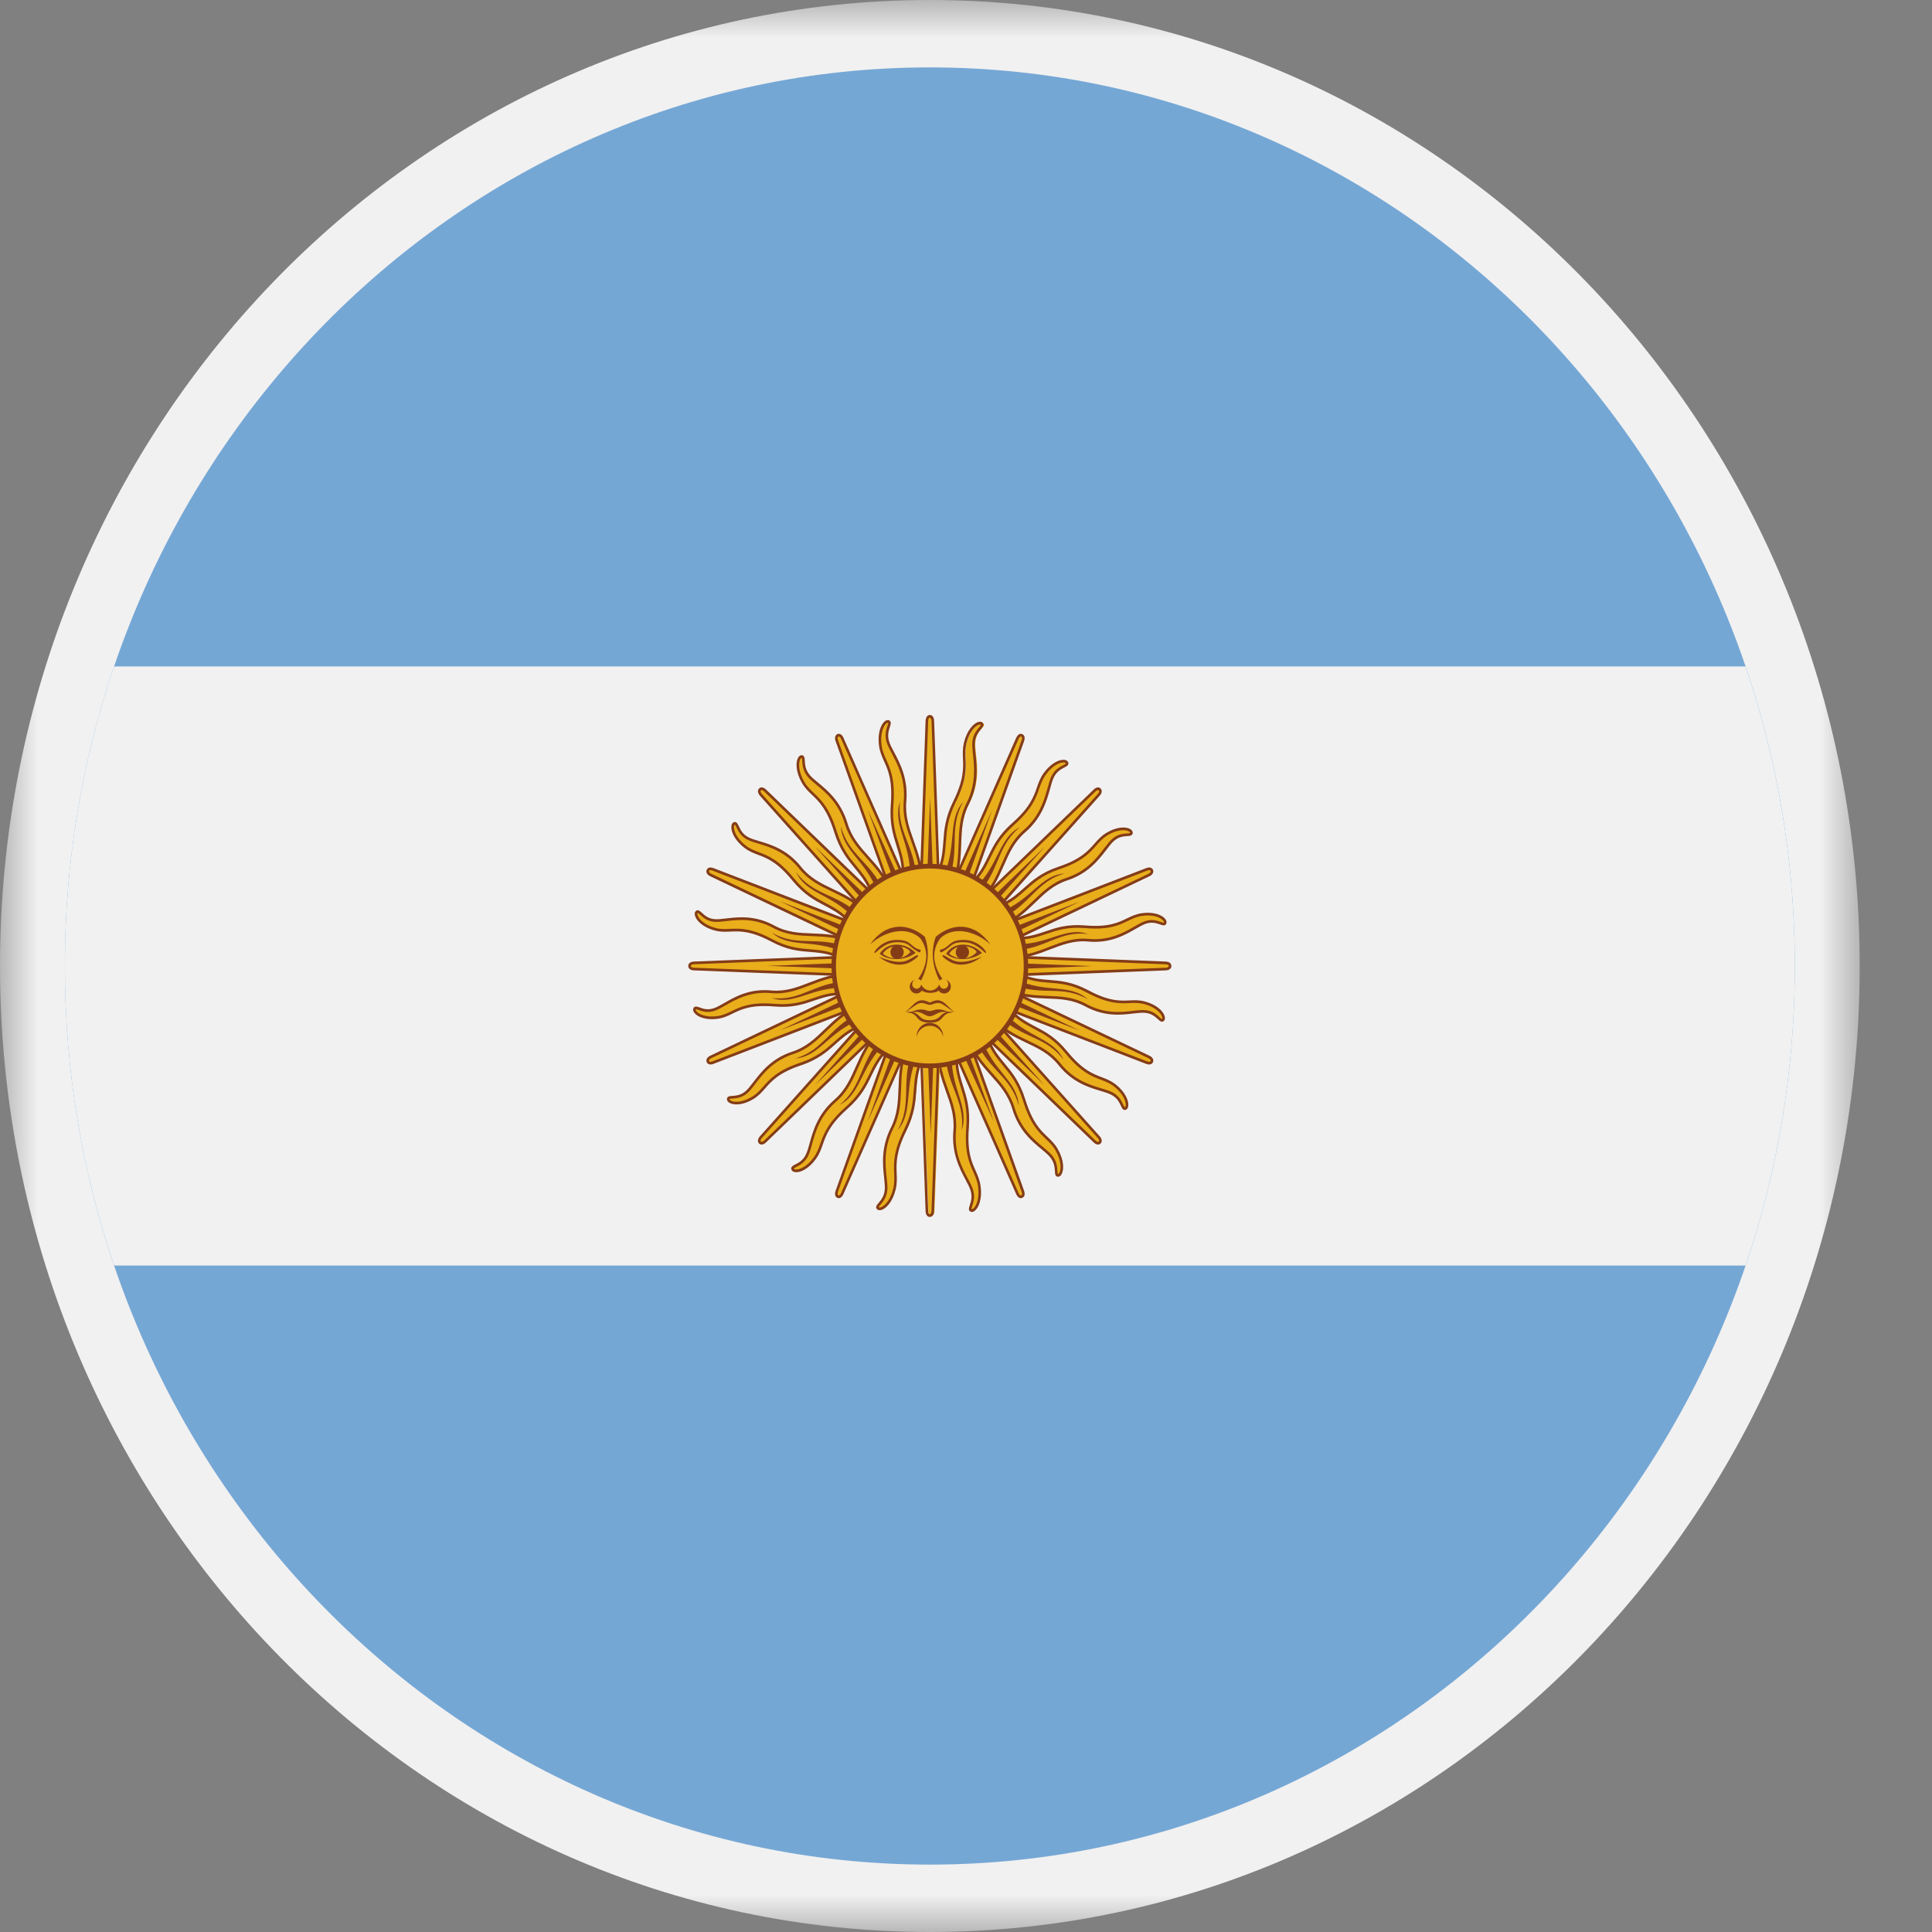 <?xml version="1.0" encoding="UTF-8"?> <svg xmlns="http://www.w3.org/2000/svg" xmlns:xlink="http://www.w3.org/1999/xlink" width="26px" height="26px" viewBox="0 0 26 26" version="1.1"><rect x="0" y="0" width="26" height="26" fill="#808080" stroke="none"/><title>i-argentina</title><defs><polygon id="path-1" points="0 0 25.027 0 25.027 26 0 26"></polygon></defs><g id="Page-1" stroke="none" stroke-width="1" fill="none" fill-rule="evenodd" opacity="0.89"><g id="03-Emprendimiento_B2C_UI_1" transform="translate(-508, -65)"><g id="dropdown_paises_desktop_UI@2x" transform="translate(484, 50)"><g id="i-argentina" transform="translate(24, 15)"><g id="Group-3"><mask id="mask-2" fill="white"><use xlink:href="#path-1"></use></mask><g id="Clip-2"></g><path d="M25.027,13 C25.027,20.18 19.424,26 12.513,26 C5.602,26 -1.16403487e-05,20.18 -1.16403487e-05,13 C-1.16403487e-05,5.82 5.602,0 12.513,0 C19.424,0 25.027,5.82 25.027,13" id="Fill-1" fill="#FFFFFF" mask="url(#mask-2)"></path></g><path d="M24.154,13 C24.154,19.679 18.942,25.093 12.513,25.093 C6.085,25.093 0.873,19.679 0.873,13 C0.873,6.321 6.085,0.907 12.513,0.907 C18.942,0.907 24.154,6.321 24.154,13" id="Fill-4" fill="#74ACDF"></path><path d="M24.154,13 C24.154,14.413 23.92,15.771 23.491,17.031 L1.536,17.031 C1.106,15.771 0.873,14.413 0.873,13 C0.873,11.587 1.106,10.23 1.535,8.969 L23.491,8.969 C23.92,10.23 24.154,11.587 24.154,13" id="Fill-6" fill="#FFFFFF"></path><path d="M12.629,14.103 C12.613,14.559 12.883,14.81 12.847,15.217 C12.812,15.625 13.027,15.855 13.077,16.013 C13.127,16.172 13.023,16.266 13.068,16.289 C13.113,16.312 13.211,16.186 13.179,15.961 C13.147,15.736 12.983,15.669 13.021,15.172 C13.06,14.674 12.825,14.558 12.882,14.105 M12.366,13.063 L13.691,16.062 C13.691,16.062 13.714,16.119 13.751,16.103 C13.787,16.088 13.765,16.03 13.765,16.03 L12.66,12.937" id="Fill-8" fill="#F6B40E"></path><path d="M13.079,16.31 C13.073,16.31 13.066,16.308 13.06,16.305 C13.028,16.289 13.04,16.253 13.051,16.218 C13.067,16.17 13.088,16.106 13.061,16.019 C13.048,15.978 13.023,15.931 12.994,15.876 C12.914,15.725 12.804,15.519 12.83,15.216 C12.847,15.016 12.79,14.855 12.728,14.684 C12.667,14.512 12.603,14.334 12.611,14.103 L12.646,14.104 C12.638,14.328 12.701,14.502 12.761,14.671 C12.824,14.846 12.883,15.011 12.865,15.219 C12.839,15.511 12.946,15.712 13.024,15.859 C13.054,15.915 13.08,15.963 13.094,16.008 C13.125,16.106 13.1,16.18 13.084,16.229 C13.079,16.245 13.072,16.267 13.074,16.272 C13.08,16.275 13.088,16.272 13.097,16.266 C13.136,16.236 13.185,16.131 13.162,15.964 C13.151,15.89 13.125,15.832 13.098,15.771 C13.042,15.646 12.978,15.504 13.004,15.17 C13.023,14.927 12.975,14.776 12.929,14.63 C12.89,14.505 12.852,14.385 12.856,14.216 L12.35,13.071 L12.382,13.056 L12.861,14.14 C12.862,14.127 12.864,14.115 12.865,14.102 L12.9,14.107 C12.895,14.143 12.893,14.177 12.892,14.209 L13.707,16.054 C13.707,16.055 13.724,16.095 13.744,16.087 C13.748,16.085 13.751,16.082 13.752,16.078 C13.757,16.066 13.752,16.045 13.748,16.037 L12.644,12.943 L12.677,12.93 L13.781,16.024 C13.782,16.027 13.796,16.063 13.785,16.092 C13.779,16.105 13.77,16.115 13.757,16.12 C13.735,16.13 13.712,16.123 13.694,16.1 C13.682,16.086 13.676,16.07 13.675,16.069 L12.893,14.298 C12.9,14.421 12.93,14.518 12.962,14.619 C13.009,14.768 13.058,14.922 13.039,15.173 C13.013,15.497 13.075,15.635 13.13,15.756 C13.158,15.82 13.185,15.88 13.196,15.959 C13.221,16.13 13.172,16.253 13.117,16.295 C13.105,16.305 13.091,16.31 13.079,16.31" id="Fill-10" fill="#85340A"></path><path d="M12.226,14.065 C12.037,14.48 12.199,14.819 12.011,15.181 C11.823,15.544 11.94,15.842 11.928,16.008 C11.915,16.174 11.78,16.22 11.814,16.259 C11.849,16.298 11.99,16.221 12.045,16 C12.1,15.78 11.968,15.652 12.194,15.208 C12.42,14.764 12.24,14.564 12.467,14.167 M12.371,13 L12.494,16.297 C12.494,16.297 12.494,16.359 12.535,16.359 C12.576,16.359 12.576,16.297 12.576,16.297 L12.699,13" id="Fill-12" fill="#F6B40E"></path><path d="M12.513,16.377 C12.468,16.377 12.456,16.325 12.456,16.297 L12.386,14.35 C12.347,14.466 12.34,14.568 12.332,14.674 C12.32,14.831 12.308,14.993 12.198,15.217 C12.055,15.506 12.062,15.657 12.067,15.791 C12.07,15.861 12.073,15.927 12.054,16.005 C12.014,16.173 11.924,16.267 11.858,16.284 C11.834,16.29 11.814,16.286 11.801,16.271 C11.777,16.243 11.801,16.214 11.825,16.187 C11.857,16.149 11.9,16.098 11.907,16.007 C11.91,15.964 11.904,15.91 11.898,15.848 C11.879,15.677 11.854,15.442 11.99,15.173 C12.079,14.995 12.085,14.823 12.092,14.641 C12.098,14.458 12.105,14.268 12.198,14.058 L12.229,14.073 C12.14,14.276 12.133,14.462 12.127,14.642 C12.12,14.829 12.114,15.005 12.02,15.19 C11.89,15.45 11.914,15.678 11.932,15.844 C11.939,15.908 11.945,15.963 11.942,16.009 C11.934,16.112 11.884,16.172 11.851,16.211 C11.84,16.223 11.826,16.24 11.826,16.246 C11.831,16.251 11.839,16.252 11.849,16.249 C11.896,16.237 11.981,16.16 12.021,15.996 C12.038,15.924 12.035,15.86 12.033,15.793 C12.027,15.655 12.02,15.498 12.167,15.2 C12.274,14.983 12.286,14.824 12.297,14.671 C12.307,14.54 12.316,14.414 12.382,14.26 L12.337,13 L12.371,12.999 L12.415,14.191 C12.42,14.18 12.426,14.169 12.432,14.158 L12.462,14.176 C12.445,14.208 12.43,14.238 12.417,14.267 L12.491,16.296 C12.491,16.297 12.492,16.341 12.513,16.341 C12.517,16.341 12.526,16.341 12.531,16.322 C12.535,16.31 12.536,16.297 12.536,16.297 L12.655,12.999 L12.69,13 L12.57,16.298 C12.57,16.299 12.57,16.316 12.565,16.334 C12.556,16.362 12.537,16.377 12.513,16.377" id="Fill-14" fill="#85340A"></path><path d="M11.844,13.865 C11.522,14.175 11.542,14.551 11.24,14.813 C10.938,15.075 10.934,15.396 10.861,15.545 C10.789,15.694 10.651,15.684 10.667,15.733 C10.683,15.782 10.838,15.766 10.968,15.583 C11.099,15.4 11.028,15.232 11.394,14.909 C11.76,14.585 11.673,14.331 12.022,14.052 M12.366,12.936 L11.262,16.03 C11.262,16.03 11.239,16.087 11.276,16.103 C11.313,16.119 11.336,16.062 11.336,16.062 L12.66,13.063" id="Fill-16" fill="#F6B40E"></path><path d="M11.289,16.124 C11.282,16.124 11.276,16.123 11.269,16.12 C11.227,16.102 11.236,16.049 11.246,16.023 L11.898,14.196 C11.82,14.288 11.775,14.38 11.729,14.474 C11.661,14.615 11.59,14.759 11.405,14.922 C11.167,15.133 11.117,15.276 11.073,15.401 C11.05,15.467 11.028,15.53 10.982,15.594 C10.883,15.733 10.765,15.785 10.698,15.774 C10.673,15.77 10.657,15.757 10.65,15.739 C10.638,15.704 10.671,15.687 10.703,15.67 C10.747,15.648 10.806,15.618 10.845,15.537 C10.864,15.498 10.879,15.447 10.895,15.387 C10.941,15.221 11.004,14.994 11.229,14.799 C11.377,14.671 11.446,14.514 11.519,14.348 C11.593,14.182 11.669,14.009 11.832,13.852 L11.856,13.878 C11.698,14.031 11.623,14.2 11.551,14.364 C11.476,14.533 11.406,14.693 11.251,14.827 C11.035,15.015 10.973,15.236 10.929,15.397 C10.912,15.458 10.897,15.512 10.877,15.553 C10.832,15.645 10.764,15.68 10.719,15.703 C10.704,15.71 10.685,15.72 10.683,15.726 C10.685,15.732 10.692,15.736 10.703,15.738 C10.751,15.745 10.858,15.707 10.954,15.572 C10.997,15.512 11.018,15.452 11.04,15.389 C11.086,15.259 11.138,15.112 11.383,14.895 C11.562,14.736 11.631,14.595 11.698,14.458 C11.755,14.34 11.81,14.228 11.928,14.112 L12.35,12.93 L12.383,12.943 L11.983,14.061 C11.992,14.053 12.002,14.046 12.012,14.038 L12.033,14.067 C12.005,14.089 11.98,14.111 11.958,14.132 L11.278,16.036 C11.278,16.037 11.263,16.078 11.283,16.086 C11.302,16.095 11.319,16.055 11.319,16.055 L12.645,13.056 L12.676,13.071 L11.351,16.069 C11.35,16.073 11.335,16.108 11.307,16.12 C11.301,16.123 11.295,16.124 11.289,16.124" id="Fill-18" fill="#85340A"></path><path d="M11.576,13.533 C11.164,13.692 11.045,14.047 10.669,14.169 C10.293,14.291 10.171,14.586 10.049,14.694 C9.928,14.803 9.804,14.739 9.801,14.791 C9.798,14.843 9.947,14.889 10.135,14.772 C10.322,14.655 10.319,14.472 10.776,14.318 C11.233,14.165 11.247,13.896 11.672,13.777 M12.401,12.883 L10.241,15.302 C10.241,15.302 10.199,15.346 10.227,15.375 C10.255,15.404 10.297,15.36 10.297,15.36 L12.626,13.117" id="Fill-20" fill="#F6B40E"></path><path d="M10.25,15.403 C10.236,15.403 10.224,15.398 10.214,15.388 C10.183,15.355 10.21,15.309 10.229,15.289 L11.504,13.86 C11.398,13.914 11.323,13.981 11.245,14.05 C11.131,14.153 11.012,14.258 10.782,14.336 C10.484,14.435 10.385,14.547 10.298,14.646 C10.253,14.698 10.209,14.747 10.143,14.788 C10.001,14.876 9.873,14.877 9.814,14.84 C9.793,14.827 9.782,14.809 9.783,14.79 C9.785,14.752 9.822,14.75 9.857,14.748 C9.905,14.744 9.971,14.74 10.038,14.681 C10.069,14.652 10.102,14.61 10.139,14.562 C10.243,14.427 10.384,14.242 10.664,14.152 C10.848,14.092 10.97,13.975 11.098,13.851 C11.228,13.726 11.361,13.596 11.57,13.516 L11.582,13.55 C11.38,13.628 11.249,13.755 11.122,13.877 C10.99,14.004 10.866,14.124 10.674,14.186 C10.405,14.274 10.267,14.453 10.166,14.584 C10.128,14.634 10.095,14.678 10.061,14.708 C9.985,14.775 9.91,14.78 9.86,14.784 C9.844,14.785 9.822,14.786 9.818,14.79 C9.818,14.797 9.823,14.804 9.832,14.81 C9.874,14.836 9.986,14.843 10.126,14.756 C10.187,14.718 10.229,14.671 10.272,14.622 C10.362,14.519 10.464,14.404 10.771,14.301 C10.995,14.226 11.111,14.123 11.223,14.023 C11.319,13.937 11.411,13.855 11.563,13.794 L12.388,12.87 L12.414,12.895 L11.633,13.77 C11.644,13.766 11.656,13.763 11.667,13.759 L11.676,13.794 C11.643,13.804 11.612,13.814 11.583,13.825 L10.254,15.314 C10.253,15.315 10.224,15.346 10.239,15.362 C10.254,15.378 10.285,15.348 10.285,15.348 L12.614,13.103 L12.638,13.13 L10.309,15.374 C10.308,15.375 10.297,15.387 10.28,15.395 C10.27,15.401 10.259,15.403 10.25,15.403" id="Fill-22" fill="#85340A"></path><path d="M12.44,13.036 L13.375,15.095 L12.591,12.973 M12.723,14.181 C12.744,14.618 12.991,14.812 12.942,15.211 C13.049,14.896 12.792,14.651 12.807,14.185" id="Fill-24" fill="#85340A"></path><path d="M12.443,13.004 L12.525,15.267 L12.607,13.004 M12.269,14.17 C12.123,14.583 12.277,14.858 12.081,15.208 C12.299,14.957 12.155,14.632 12.346,14.207" id="Fill-26" fill="#85340A"></path><path d="M12.437,12.971 L11.677,15.094 L12.584,13.034 M11.852,13.982 C11.568,14.307 11.605,14.62 11.301,14.868 C11.588,14.72 11.579,14.365 11.906,14.045" id="Fill-28" fill="#85340A"></path><path d="M12.453,12.943 L10.969,14.602 L12.566,13.06 M11.54,13.644 C11.159,13.832 11.078,14.136 10.705,14.243 C11.025,14.222 11.147,13.889 11.567,13.725" id="Fill-30" fill="#85340A"></path><path d="M11.451,13.12 C11.012,13.103 10.771,13.383 10.379,13.347 C9.987,13.31 9.765,13.534 9.613,13.586 C9.46,13.638 9.369,13.53 9.347,13.576 C9.326,13.623 9.446,13.725 9.663,13.691 C9.88,13.658 9.944,13.487 10.423,13.527 C10.901,13.567 11.013,13.324 11.45,13.383 M12.452,12.847 L9.566,14.223 C9.566,14.223 9.511,14.247 9.526,14.285 C9.541,14.323 9.596,14.3 9.596,14.3 L12.574,13.153" id="Fill-32" fill="#F6B40E"></path><path d="M9.562,14.325 C9.537,14.325 9.518,14.314 9.51,14.292 C9.493,14.249 9.535,14.217 9.559,14.207 L11.264,13.394 C11.146,13.401 11.052,13.433 10.955,13.466 C10.811,13.515 10.663,13.566 10.421,13.545 C10.11,13.519 9.977,13.583 9.86,13.64 C9.799,13.67 9.741,13.698 9.665,13.709 C9.5,13.735 9.382,13.684 9.342,13.627 C9.327,13.607 9.323,13.586 9.332,13.568 C9.347,13.534 9.382,13.547 9.416,13.558 C9.461,13.575 9.524,13.597 9.607,13.568 C9.647,13.555 9.692,13.529 9.745,13.499 C9.89,13.415 10.089,13.301 10.38,13.329 C10.573,13.346 10.728,13.287 10.892,13.223 C11.058,13.159 11.23,13.094 11.452,13.101 L11.451,13.138 C11.235,13.13 11.067,13.194 10.905,13.257 C10.736,13.322 10.578,13.384 10.377,13.365 C10.096,13.339 9.903,13.45 9.761,13.531 C9.707,13.562 9.661,13.588 9.618,13.603 C9.524,13.635 9.452,13.61 9.404,13.593 C9.389,13.587 9.368,13.58 9.364,13.583 C9.361,13.589 9.363,13.597 9.37,13.606 C9.398,13.646 9.5,13.698 9.66,13.673 C9.731,13.663 9.787,13.636 9.846,13.607 C9.966,13.549 10.103,13.482 10.424,13.509 C10.659,13.529 10.804,13.48 10.944,13.432 C11.065,13.391 11.18,13.351 11.343,13.356 L12.445,12.83 L12.46,12.863 L11.416,13.361 C11.428,13.362 11.44,13.364 11.452,13.365 L11.447,13.401 C11.413,13.396 11.381,13.394 11.35,13.393 L9.573,14.24 C9.572,14.24 9.534,14.258 9.542,14.278 C9.544,14.282 9.547,14.291 9.566,14.289 C9.578,14.288 9.59,14.283 9.59,14.283 L12.568,13.136 L12.58,13.17 L9.602,14.317 C9.601,14.317 9.586,14.324 9.568,14.325 C9.566,14.325 9.564,14.325 9.562,14.325" id="Fill-34" fill="#85340A"></path><path d="M11.488,12.688 C11.088,12.498 10.762,12.661 10.413,12.472 C10.065,12.282 9.778,12.401 9.618,12.388 C9.458,12.375 9.413,12.239 9.376,12.273 C9.339,12.308 9.413,12.45 9.625,12.505 C9.838,12.561 9.96,12.429 10.388,12.656 C10.815,12.883 11.008,12.703 11.389,12.931 M12.513,12.834 L9.34,12.958 C9.34,12.958 9.28,12.958 9.28,13 C9.28,13.041 9.34,13.041 9.34,13.041 L12.513,13.165" id="Fill-36" fill="#F6B40E"></path><path d="M12.513,13.183 L9.339,13.059 C9.338,13.06 9.321,13.059 9.304,13.053 C9.277,13.044 9.262,13.025 9.262,13 C9.262,12.953 9.313,12.94 9.34,12.94 L9.34,12.94 L11.214,12.867 C11.102,12.827 11.004,12.819 10.902,12.811 C10.751,12.799 10.595,12.787 10.38,12.672 C10.101,12.524 9.955,12.531 9.826,12.537 C9.759,12.54 9.695,12.543 9.621,12.523 C9.459,12.481 9.368,12.387 9.352,12.319 C9.346,12.294 9.35,12.273 9.364,12.26 C9.391,12.235 9.419,12.26 9.446,12.284 C9.482,12.318 9.532,12.363 9.619,12.37 C9.66,12.373 9.712,12.367 9.771,12.36 C9.936,12.341 10.162,12.314 10.422,12.456 C10.593,12.549 10.758,12.555 10.934,12.562 C11.11,12.568 11.293,12.575 11.495,12.672 L11.481,12.705 C11.285,12.611 11.105,12.605 10.932,12.598 C10.753,12.591 10.584,12.585 10.405,12.488 C10.155,12.352 9.936,12.377 9.775,12.396 C9.714,12.403 9.661,12.409 9.616,12.406 C9.517,12.398 9.46,12.346 9.423,12.312 C9.411,12.301 9.394,12.285 9.389,12.286 C9.384,12.29 9.383,12.299 9.386,12.31 C9.397,12.359 9.472,12.447 9.629,12.488 C9.699,12.506 9.76,12.503 9.825,12.5 C9.958,12.494 10.109,12.487 10.395,12.64 C10.605,12.751 10.757,12.763 10.904,12.775 C11.031,12.785 11.152,12.795 11.301,12.864 L12.513,12.816 L12.514,12.852 L11.367,12.897 C11.377,12.903 11.387,12.909 11.398,12.915 L11.381,12.947 C11.351,12.929 11.322,12.913 11.294,12.9 L9.34,12.976 C9.339,12.977 9.297,12.977 9.297,13 C9.297,13.003 9.297,13.012 9.315,13.019 C9.327,13.023 9.339,13.023 9.34,13.023 L12.514,13.147 L12.513,13.183 Z" id="Fill-38" fill="#85340A"></path><path d="M11.681,12.304 C11.382,11.97 11.02,11.991 10.768,11.677 C10.516,11.363 10.207,11.358 10.063,11.283 C9.92,11.208 9.929,11.064 9.882,11.081 C9.835,11.098 9.851,11.259 10.027,11.395 C10.203,11.53 10.365,11.457 10.676,11.837 C10.987,12.217 11.232,12.127 11.5,12.49 M12.574,12.847 L9.596,11.7 C9.596,11.7 9.541,11.676 9.526,11.714 C9.511,11.752 9.566,11.776 9.566,11.776 L12.452,13.152" id="Fill-40" fill="#F6B40E"></path><path d="M12.445,13.169 L9.559,11.793 C9.555,11.791 9.521,11.776 9.51,11.747 C9.505,11.734 9.505,11.72 9.51,11.707 C9.527,11.664 9.578,11.672 9.603,11.683 L11.362,12.36 C11.273,12.279 11.185,12.233 11.094,12.185 C10.959,12.114 10.82,12.04 10.663,11.849 C10.46,11.601 10.323,11.549 10.202,11.504 C10.138,11.48 10.078,11.457 10.017,11.409 C9.883,11.306 9.833,11.184 9.843,11.114 C9.847,11.088 9.859,11.071 9.877,11.064 C9.911,11.052 9.927,11.086 9.943,11.119 C9.964,11.164 9.993,11.226 10.071,11.267 C10.108,11.287 10.158,11.301 10.216,11.319 C10.375,11.366 10.594,11.432 10.781,11.665 C10.905,11.82 11.056,11.891 11.215,11.967 C11.376,12.043 11.542,12.122 11.693,12.292 L11.668,12.317 C11.521,12.152 11.358,12.075 11.201,12 C11.037,11.922 10.883,11.849 10.754,11.689 C10.574,11.464 10.361,11.4 10.206,11.353 C10.147,11.336 10.096,11.32 10.056,11.299 C9.967,11.253 9.934,11.182 9.911,11.135 C9.904,11.12 9.895,11.1 9.89,11.098 C9.883,11.1 9.88,11.108 9.878,11.119 C9.871,11.169 9.907,11.28 10.037,11.38 C10.095,11.425 10.153,11.446 10.214,11.469 C10.339,11.517 10.481,11.57 10.689,11.825 C10.842,12.011 10.978,12.083 11.11,12.152 C11.223,12.212 11.331,12.269 11.443,12.392 L12.58,12.83 L12.568,12.864 L11.492,12.449 C11.499,12.459 11.507,12.468 11.514,12.479 L11.486,12.501 C11.465,12.472 11.444,12.446 11.423,12.423 L9.59,11.717 C9.589,11.716 9.55,11.701 9.542,11.721 C9.534,11.742 9.572,11.759 9.573,11.759 L12.46,13.136 L12.445,13.169 Z" id="Fill-42" fill="#85340A"></path><path d="M12,12.026 C11.847,11.598 11.505,11.474 11.388,11.084 C11.27,10.693 10.987,10.566 10.882,10.44 C10.778,10.313 10.839,10.185 10.789,10.182 C10.74,10.178 10.695,10.333 10.808,10.528 C10.92,10.724 11.097,10.72 11.244,11.195 C11.392,11.67 11.651,11.684 11.765,12.126 M12.626,12.883 L10.297,10.639 C10.297,10.639 10.255,10.595 10.227,10.624 C10.199,10.654 10.241,10.697 10.241,10.697 L12.401,13.117" id="Fill-44" fill="#F6B40E"></path><path d="M12.388,13.129 L10.228,10.71 C10.227,10.709 10.216,10.697 10.208,10.68 C10.195,10.654 10.198,10.629 10.215,10.611 C10.247,10.578 10.291,10.607 10.31,10.626 L11.685,11.951 C11.633,11.841 11.569,11.763 11.502,11.682 C11.404,11.563 11.302,11.44 11.227,11.201 C11.131,10.891 11.024,10.789 10.929,10.698 C10.879,10.651 10.832,10.606 10.793,10.538 C10.707,10.389 10.706,10.256 10.741,10.196 C10.754,10.174 10.771,10.162 10.79,10.163 C10.826,10.166 10.829,10.204 10.831,10.24 C10.834,10.29 10.838,10.359 10.896,10.428 C10.923,10.461 10.963,10.494 11.01,10.533 C11.14,10.641 11.317,10.788 11.405,11.078 C11.462,11.27 11.575,11.396 11.694,11.529 C11.815,11.664 11.939,11.803 12.017,12.02 L11.984,12.032 C11.909,11.822 11.787,11.686 11.669,11.554 C11.547,11.418 11.431,11.289 11.371,11.089 C11.287,10.809 11.114,10.666 10.988,10.562 C10.94,10.522 10.898,10.487 10.869,10.452 C10.804,10.373 10.799,10.295 10.796,10.243 C10.795,10.226 10.794,10.203 10.79,10.2 C10.783,10.199 10.777,10.205 10.771,10.214 C10.746,10.258 10.739,10.374 10.822,10.519 C10.859,10.583 10.905,10.626 10.952,10.672 C11.051,10.765 11.162,10.871 11.261,11.189 C11.333,11.422 11.432,11.542 11.529,11.659 C11.612,11.759 11.691,11.855 11.749,12.013 L12.638,12.869 L12.614,12.896 L11.772,12.085 C11.776,12.097 11.779,12.109 11.782,12.121 L11.748,12.13 C11.739,12.095 11.73,12.063 11.719,12.033 L10.285,10.652 C10.285,10.652 10.255,10.621 10.239,10.637 C10.237,10.64 10.231,10.646 10.239,10.664 C10.245,10.675 10.253,10.685 10.253,10.685 L12.414,13.104 L12.388,13.129 Z" id="Fill-46" fill="#85340A"></path><path d="M12.479,12.923 L10.496,13.866 L12.54,13.076 M11.377,13.208 C10.955,13.23 10.769,13.479 10.384,13.43 C10.688,13.537 10.924,13.279 11.372,13.293" id="Fill-48" fill="#85340A"></path><path d="M12.509,12.915 L10.331,12.998 L12.509,13.081 M11.387,12.741 C10.989,12.593 10.725,12.748 10.388,12.551 C10.629,12.77 10.942,12.625 11.351,12.817" id="Fill-50" fill="#85340A"></path><path d="M12.541,12.92 L10.497,12.13 L12.48,13.073 M11.568,12.312 C11.255,12.018 10.954,12.057 10.715,11.74 C10.857,12.039 11.2,12.029 11.507,12.369" id="Fill-52" fill="#85340A"></path><path d="M12.568,12.937 L10.971,11.395 L12.456,13.054 M11.893,11.989 C11.712,11.592 11.42,11.508 11.316,11.121 C11.337,11.453 11.657,11.581 11.816,12.017" id="Fill-54" fill="#85340A"></path><path d="M12.398,11.896 C12.414,11.44 12.144,11.189 12.179,10.782 C12.215,10.375 11.999,10.145 11.949,9.986 C11.899,9.828 12.003,9.733 11.959,9.711 C11.914,9.688 11.816,9.813 11.848,10.038 C11.88,10.264 12.044,10.33 12.006,10.828 C11.967,11.325 12.201,11.441 12.144,11.895 M12.661,12.936 L11.336,9.938 C11.336,9.938 11.313,9.88 11.276,9.896 C11.239,9.912 11.262,9.969 11.262,9.969 L12.366,13.063" id="Fill-56" fill="#F6B40E"></path><path d="M12.35,13.069 L11.246,9.976 C11.245,9.975 11.239,9.959 11.238,9.94 C11.236,9.911 11.247,9.889 11.269,9.879 C11.311,9.862 11.342,9.905 11.352,9.931 L12.134,11.702 C12.127,11.579 12.096,11.482 12.064,11.381 C12.017,11.231 11.969,11.077 11.988,10.826 C12.013,10.502 11.952,10.365 11.897,10.244 C11.869,10.18 11.842,10.12 11.83,10.041 C11.806,9.87 11.854,9.747 11.909,9.705 C11.929,9.69 11.949,9.686 11.966,9.694 C11.999,9.711 11.987,9.747 11.976,9.782 C11.96,9.829 11.939,9.894 11.966,9.981 C11.979,10.022 12.004,10.069 12.033,10.123 C12.113,10.274 12.223,10.481 12.197,10.784 C12.179,10.984 12.237,11.145 12.298,11.316 C12.36,11.488 12.424,11.666 12.415,11.897 L12.381,11.896 C12.388,11.672 12.326,11.497 12.266,11.328 C12.203,11.154 12.144,10.989 12.162,10.781 C12.187,10.489 12.08,10.288 12.002,10.141 C11.973,10.085 11.947,10.036 11.933,9.992 C11.902,9.894 11.926,9.819 11.942,9.77 C11.948,9.754 11.955,9.733 11.952,9.728 C11.947,9.725 11.939,9.727 11.93,9.734 C11.891,9.764 11.841,9.869 11.865,10.036 C11.875,10.109 11.901,10.167 11.929,10.228 C11.985,10.354 12.049,10.496 12.023,10.829 C12.004,11.073 12.052,11.224 12.098,11.369 C12.137,11.495 12.175,11.615 12.17,11.784 L12.676,12.929 L12.645,12.944 L12.166,11.86 C12.165,11.872 12.163,11.884 12.162,11.897 L12.127,11.892 C12.131,11.857 12.134,11.823 12.135,11.791 L11.32,9.945 C11.319,9.944 11.302,9.905 11.283,9.913 C11.279,9.914 11.271,9.918 11.273,9.937 C11.274,9.95 11.278,9.962 11.278,9.962 L12.383,13.057 L12.35,13.069 Z" id="Fill-58" fill="#85340A"></path><path d="M12.827,11.934 C13.016,11.519 12.854,11.18 13.042,10.818 C13.231,10.456 13.113,10.158 13.126,9.991 C13.138,9.825 13.273,9.779 13.239,9.74 C13.205,9.702 13.064,9.778 13.009,9.999 C12.954,10.22 13.085,10.347 12.859,10.791 C12.634,11.235 12.813,11.436 12.586,11.832 M12.682,13 L12.559,9.703 C12.559,9.703 12.559,9.641 12.518,9.641 C12.477,9.64 12.477,9.702 12.477,9.702 L12.354,13" id="Fill-60" fill="#F6B40E"></path><path d="M12.655,13 L12.612,11.808 C12.606,11.819 12.601,11.83 12.595,11.841 L12.564,11.823 C12.582,11.792 12.597,11.762 12.609,11.733 L12.536,9.703 C12.536,9.702 12.535,9.659 12.513,9.659 C12.509,9.658 12.501,9.659 12.495,9.677 C12.491,9.69 12.491,9.702 12.491,9.703 L12.372,13 L12.337,12.999 L12.456,9.702 C12.456,9.701 12.456,9.684 12.462,9.666 C12.471,9.638 12.489,9.622 12.513,9.622 L12.513,9.622 C12.559,9.622 12.571,9.675 12.571,9.703 L12.641,11.65 C12.68,11.533 12.687,11.431 12.695,11.325 C12.706,11.169 12.718,11.007 12.829,10.783 C12.971,10.494 12.965,10.342 12.959,10.208 C12.956,10.138 12.954,10.072 12.972,9.995 C13.013,9.827 13.103,9.732 13.169,9.715 C13.193,9.709 13.213,9.714 13.226,9.728 C13.25,9.756 13.225,9.785 13.202,9.813 C13.17,9.85 13.126,9.902 13.12,9.993 C13.117,10.036 13.122,10.089 13.129,10.151 C13.148,10.322 13.173,10.557 13.037,10.827 C12.947,11.005 12.941,11.176 12.935,11.359 C12.929,11.542 12.922,11.732 12.829,11.942 L12.797,11.927 C12.887,11.723 12.894,11.537 12.9,11.357 C12.907,11.171 12.913,10.995 13.006,10.81 C13.137,10.55 13.112,10.322 13.094,10.155 C13.088,10.092 13.082,10.037 13.085,9.99 C13.093,9.887 13.143,9.828 13.176,9.789 C13.186,9.776 13.201,9.759 13.2,9.754 C13.196,9.749 13.188,9.748 13.177,9.751 C13.13,9.763 13.046,9.84 13.006,10.004 C12.989,10.076 12.991,10.139 12.994,10.207 C13,10.345 13.007,10.502 12.86,10.799 C12.753,11.017 12.741,11.175 12.73,11.328 C12.72,11.46 12.711,11.586 12.644,11.74 L12.69,12.999 L12.655,13 Z" id="Fill-62" fill="#85340A"></path><path d="M13.183,12.135 C13.505,11.824 13.484,11.448 13.787,11.186 C14.089,10.924 14.093,10.603 14.166,10.455 C14.238,10.306 14.376,10.315 14.36,10.266 C14.343,10.218 14.189,10.234 14.058,10.417 C13.928,10.599 13.999,10.768 13.633,11.091 C13.267,11.414 13.354,11.668 13.004,11.947 M12.661,13.063 L13.765,9.969 C13.765,9.969 13.788,9.912 13.751,9.896 C13.714,9.88 13.691,9.938 13.691,9.938 L12.366,12.936" id="Fill-64" fill="#F6B40E"></path><path d="M12.677,13.069 L12.644,13.057 L13.043,11.938 C13.034,11.946 13.025,11.954 13.015,11.962 L12.994,11.933 C13.021,11.911 13.046,11.889 13.069,11.867 L13.748,9.963 C13.749,9.962 13.764,9.922 13.744,9.913 C13.724,9.905 13.708,9.944 13.707,9.945 L12.382,12.944 L12.351,12.929 L13.675,9.93 C13.677,9.927 13.692,9.891 13.719,9.879 C13.732,9.874 13.745,9.874 13.758,9.88 C13.799,9.898 13.791,9.951 13.781,9.976 L13.129,11.803 C13.207,11.711 13.252,11.62 13.298,11.525 C13.366,11.385 13.437,11.24 13.621,11.077 C13.86,10.867 13.91,10.724 13.954,10.598 C13.977,10.532 13.998,10.47 14.044,10.406 C14.144,10.267 14.262,10.215 14.329,10.226 C14.353,10.23 14.37,10.242 14.376,10.261 C14.388,10.296 14.355,10.313 14.323,10.329 C14.28,10.351 14.221,10.382 14.181,10.463 C14.163,10.501 14.148,10.553 14.132,10.613 C14.086,10.778 14.023,11.005 13.798,11.2 C13.649,11.329 13.58,11.485 13.508,11.651 C13.434,11.818 13.358,11.991 13.195,12.148 L13.171,12.121 C13.329,11.969 13.404,11.8 13.476,11.636 C13.55,11.466 13.621,11.306 13.775,11.172 C13.992,10.985 14.053,10.764 14.098,10.603 C14.115,10.541 14.13,10.488 14.15,10.446 C14.195,10.354 14.263,10.32 14.308,10.297 C14.322,10.289 14.342,10.279 14.344,10.274 C14.342,10.268 14.334,10.264 14.324,10.262 C14.276,10.254 14.169,10.292 14.072,10.428 C14.03,10.487 14.009,10.547 13.986,10.61 C13.941,10.741 13.889,10.888 13.644,11.105 C13.465,11.263 13.396,11.405 13.329,11.541 C13.272,11.659 13.217,11.772 13.099,11.888 L12.677,13.069 Z" id="Fill-66" fill="#85340A"></path><path d="M13.451,12.467 C13.862,12.308 13.982,11.953 14.358,11.831 C14.733,11.709 14.856,11.414 14.977,11.305 C15.099,11.197 15.223,11.26 15.226,11.209 C15.229,11.157 15.08,11.111 14.892,11.228 C14.704,11.344 14.708,11.528 14.251,11.681 C13.793,11.834 13.78,12.104 13.355,12.223 M12.626,13.117 L14.786,10.698 C14.786,10.698 14.828,10.654 14.8,10.624 C14.772,10.595 14.73,10.639 14.73,10.639 L12.401,12.883" id="Fill-68" fill="#F6B40E"></path><path d="M12.639,13.129 L12.613,13.104 L13.394,12.23 C13.383,12.233 13.371,12.237 13.359,12.24 L13.35,12.205 C13.384,12.196 13.415,12.185 13.444,12.174 L14.773,10.685 C14.774,10.684 14.803,10.653 14.787,10.637 C14.775,10.624 14.75,10.644 14.742,10.652 L12.413,12.896 L12.389,12.87 L14.718,10.626 C14.72,10.623 14.747,10.596 14.777,10.596 C14.79,10.596 14.803,10.602 14.812,10.612 C14.844,10.645 14.817,10.691 14.798,10.71 L13.523,12.139 C13.629,12.085 13.704,12.018 13.781,11.949 C13.896,11.847 14.015,11.741 14.245,11.664 C14.543,11.564 14.642,11.452 14.729,11.353 C14.774,11.302 14.817,11.253 14.883,11.212 C15.026,11.123 15.154,11.122 15.213,11.159 C15.234,11.172 15.245,11.19 15.244,11.21 C15.241,11.247 15.205,11.25 15.169,11.252 C15.121,11.255 15.055,11.26 14.989,11.319 C14.957,11.347 14.925,11.389 14.888,11.438 C14.784,11.573 14.642,11.757 14.363,11.848 C14.178,11.908 14.057,12.025 13.929,12.149 C13.799,12.274 13.665,12.403 13.457,12.484 L13.444,12.45 C13.647,12.372 13.778,12.245 13.905,12.122 C14.036,11.995 14.16,11.876 14.352,11.813 C14.622,11.726 14.76,11.546 14.86,11.415 C14.899,11.365 14.932,11.322 14.966,11.291 C15.041,11.224 15.117,11.219 15.167,11.216 C15.183,11.215 15.205,11.213 15.208,11.209 C15.209,11.202 15.204,11.196 15.194,11.19 C15.153,11.164 15.04,11.156 14.901,11.243 C14.84,11.281 14.798,11.328 14.754,11.378 C14.664,11.48 14.562,11.596 14.256,11.698 C14.032,11.773 13.916,11.877 13.804,11.977 C13.708,12.063 13.616,12.145 13.464,12.205 L12.639,13.129 Z" id="Fill-70" fill="#85340A"></path><path d="M12.615,12.964 L11.68,10.904 L12.463,13.027 M12.332,11.819 C12.31,11.381 12.064,11.187 12.112,10.788 C12.006,11.104 12.262,11.348 12.248,11.814" id="Fill-72" fill="#85340A"></path><path d="M12.6,12.996 L12.517,10.732 L12.435,12.996 M12.773,11.829 C12.919,11.416 12.765,11.142 12.961,10.792 C12.744,11.042 12.887,11.367 12.697,11.792" id="Fill-74" fill="#85340A"></path><path d="M12.59,13.028 L13.35,10.905 L12.443,12.965 M13.175,12.017 C13.458,11.692 13.421,11.379 13.726,11.132 C13.438,11.279 13.448,11.635 13.12,11.954" id="Fill-76" fill="#85340A"></path><path d="M12.574,13.057 L14.058,11.398 L12.461,12.94 M13.487,12.355 C13.868,12.167 13.949,11.864 14.322,11.756 C14.002,11.778 13.879,12.11 13.459,12.275" id="Fill-78" fill="#85340A"></path><path d="M13.576,12.88 C14.015,12.897 14.256,12.616 14.648,12.653 C15.04,12.689 15.262,12.466 15.414,12.414 C15.567,12.362 15.658,12.47 15.679,12.424 C15.701,12.377 15.581,12.275 15.364,12.308 C15.147,12.341 15.083,12.512 14.604,12.472 C14.125,12.432 14.014,12.676 13.577,12.616 M12.574,13.153 L15.461,11.776 C15.461,11.776 15.516,11.753 15.501,11.714 C15.486,11.676 15.43,11.7 15.43,11.7 L12.453,12.847" id="Fill-80" fill="#F6B40E"></path><path d="M12.582,13.169 L12.567,13.136 L13.611,12.639 C13.599,12.637 13.587,12.636 13.575,12.634 L13.579,12.598 C13.614,12.603 13.646,12.606 13.677,12.607 L15.454,11.76 C15.454,11.759 15.493,11.742 15.485,11.721 C15.483,11.717 15.48,11.714 15.477,11.713 C15.465,11.708 15.445,11.713 15.437,11.717 L12.459,12.864 L12.446,12.83 L15.424,11.683 C15.428,11.681 15.462,11.667 15.49,11.679 C15.502,11.685 15.512,11.694 15.517,11.707 C15.526,11.731 15.519,11.754 15.498,11.773 C15.484,11.786 15.469,11.792 15.467,11.793 L13.763,12.606 C13.881,12.598 13.975,12.566 14.072,12.533 C14.216,12.484 14.364,12.434 14.605,12.454 C14.917,12.48 15.05,12.416 15.166,12.359 C15.228,12.33 15.285,12.302 15.361,12.29 C15.526,12.265 15.645,12.315 15.685,12.372 C15.7,12.393 15.703,12.414 15.695,12.431 C15.679,12.465 15.645,12.453 15.611,12.441 C15.565,12.425 15.503,12.403 15.42,12.431 C15.38,12.445 15.335,12.471 15.282,12.501 C15.137,12.584 14.938,12.698 14.646,12.671 C14.453,12.653 14.299,12.713 14.134,12.776 C13.969,12.84 13.798,12.907 13.575,12.898 L13.576,12.862 C13.792,12.87 13.96,12.805 14.122,12.742 C14.29,12.677 14.449,12.616 14.65,12.635 C14.931,12.661 15.124,12.55 15.265,12.469 C15.319,12.438 15.366,12.411 15.409,12.397 C15.503,12.364 15.575,12.39 15.622,12.407 C15.637,12.412 15.658,12.42 15.663,12.417 C15.666,12.411 15.663,12.403 15.657,12.394 C15.628,12.353 15.527,12.301 15.366,12.326 C15.295,12.337 15.24,12.364 15.181,12.392 C15.06,12.451 14.924,12.517 14.603,12.49 C14.368,12.471 14.223,12.52 14.083,12.568 C13.962,12.609 13.846,12.648 13.684,12.643 L12.582,13.169 Z" id="Fill-82" fill="#85340A"></path><path d="M13.539,13.311 C13.938,13.501 14.265,13.338 14.613,13.528 C14.962,13.718 15.249,13.599 15.409,13.612 C15.569,13.624 15.614,13.76 15.651,13.726 C15.688,13.692 15.614,13.55 15.402,13.494 C15.189,13.439 15.067,13.571 14.639,13.343 C14.212,13.116 14.019,13.297 13.637,13.068 M12.513,13.165 L15.687,13.041 C15.687,13.041 15.747,13.041 15.747,13 C15.747,12.959 15.687,12.959 15.687,12.959 L12.513,12.834" id="Fill-84" fill="#F6B40E"></path><path d="M15.638,13.75 C15.619,13.75 15.6,13.732 15.581,13.715 C15.545,13.682 15.495,13.637 15.408,13.63 C15.366,13.626 15.315,13.633 15.255,13.639 C15.09,13.659 14.865,13.685 14.605,13.544 C14.434,13.451 14.268,13.444 14.093,13.438 C13.917,13.431 13.734,13.424 13.532,13.328 L13.546,13.295 C13.742,13.388 13.921,13.395 14.095,13.402 C14.274,13.408 14.443,13.415 14.621,13.512 C14.871,13.648 15.091,13.622 15.251,13.603 C15.313,13.596 15.366,13.59 15.41,13.594 C15.51,13.601 15.566,13.653 15.604,13.688 C15.616,13.699 15.631,13.713 15.638,13.713 C15.643,13.709 15.643,13.7 15.641,13.69 C15.629,13.641 15.555,13.553 15.397,13.512 C15.328,13.494 15.267,13.496 15.202,13.499 C15.069,13.505 14.918,13.512 14.631,13.36 C14.422,13.248 14.27,13.236 14.122,13.225 C13.996,13.215 13.875,13.205 13.726,13.136 L12.514,13.183 L12.513,13.147 L13.66,13.102 C13.65,13.097 13.639,13.09 13.629,13.084 L13.646,13.053 C13.676,13.071 13.705,13.086 13.733,13.099 L15.687,13.023 C15.688,13.023 15.729,13.022 15.729,13 C15.729,12.996 15.729,12.987 15.711,12.981 C15.7,12.977 15.687,12.977 15.687,12.977 L12.513,12.853 L12.514,12.816 L15.688,12.94 C15.69,12.941 15.705,12.941 15.723,12.946 C15.75,12.956 15.764,12.975 15.764,13 C15.764,13.047 15.714,13.059 15.687,13.059 L15.687,13.059 L13.813,13.133 C13.925,13.173 14.023,13.18 14.125,13.188 C14.276,13.2 14.432,13.213 14.647,13.327 C14.926,13.476 15.072,13.469 15.2,13.463 C15.268,13.46 15.331,13.457 15.406,13.477 C15.567,13.519 15.659,13.612 15.675,13.681 C15.681,13.706 15.676,13.727 15.662,13.74 C15.654,13.747 15.646,13.75 15.638,13.75" id="Fill-86" fill="#85340A"></path><path d="M13.346,13.695 C13.645,14.03 14.007,14.009 14.259,14.323 C14.511,14.636 14.82,14.641 14.963,14.716 C15.106,14.792 15.097,14.935 15.144,14.918 C15.191,14.901 15.176,14.741 15,14.605 C14.824,14.469 14.662,14.543 14.351,14.163 C14.04,13.782 13.795,13.873 13.526,13.51 M12.452,13.153 L15.43,14.3 C15.43,14.3 15.485,14.324 15.501,14.285 C15.516,14.247 15.461,14.223 15.461,14.223 L12.574,12.847" id="Fill-88" fill="#F6B40E"></path><path d="M15.137,14.938 C15.111,14.938 15.097,14.909 15.084,14.88 C15.063,14.835 15.034,14.774 14.955,14.733 C14.918,14.713 14.868,14.698 14.811,14.681 C14.652,14.633 14.433,14.568 14.245,14.334 C14.122,14.18 13.971,14.108 13.812,14.033 C13.651,13.956 13.485,13.877 13.333,13.708 L13.359,13.683 C13.506,13.847 13.669,13.925 13.826,14 C13.989,14.077 14.143,14.15 14.272,14.311 C14.453,14.536 14.666,14.6 14.821,14.646 C14.88,14.664 14.931,14.679 14.971,14.7 C15.06,14.747 15.093,14.817 15.115,14.864 C15.122,14.879 15.132,14.9 15.137,14.901 C15.143,14.899 15.147,14.891 15.149,14.881 C15.156,14.831 15.12,14.72 14.989,14.619 C14.932,14.575 14.874,14.553 14.813,14.53 C14.688,14.483 14.546,14.429 14.337,14.174 C14.185,13.988 14.049,13.916 13.917,13.847 C13.804,13.787 13.695,13.731 13.584,13.608 L12.446,13.17 L12.459,13.136 L13.535,13.55 C13.528,13.541 13.52,13.531 13.513,13.521 L13.54,13.499 C13.562,13.528 13.583,13.553 13.604,13.577 L15.436,14.283 C15.437,14.283 15.476,14.299 15.485,14.278 C15.486,14.274 15.486,14.27 15.485,14.267 C15.48,14.255 15.462,14.244 15.454,14.24 L12.567,12.864 L12.582,12.831 L15.468,14.207 C15.471,14.208 15.506,14.224 15.517,14.253 C15.522,14.266 15.522,14.279 15.517,14.292 C15.499,14.336 15.448,14.327 15.424,14.317 L13.665,13.639 C13.754,13.721 13.842,13.767 13.933,13.815 C14.068,13.886 14.207,13.959 14.364,14.151 C14.567,14.398 14.704,14.45 14.825,14.496 C14.889,14.52 14.948,14.543 15.01,14.59 C15.144,14.693 15.194,14.816 15.183,14.886 C15.18,14.911 15.168,14.929 15.15,14.935 C15.145,14.937 15.141,14.938 15.137,14.938" id="Fill-90" fill="#85340A"></path><path d="M13.026,13.973 C13.18,14.401 13.521,14.526 13.639,14.916 C13.756,15.306 14.04,15.433 14.144,15.56 C14.249,15.686 14.188,15.815 14.237,15.818 C14.287,15.821 14.332,15.666 14.219,15.471 C14.107,15.276 13.93,15.279 13.783,14.804 C13.635,14.33 13.376,14.316 13.261,13.874 M12.401,13.117 L14.729,15.36 C14.729,15.36 14.772,15.404 14.8,15.375 C14.828,15.346 14.786,15.302 14.786,15.302 L12.626,12.883" id="Fill-92" fill="#F6B40E"></path><path d="M14.239,15.836 C14.238,15.836 14.237,15.836 14.236,15.836 C14.2,15.834 14.198,15.796 14.196,15.759 C14.193,15.709 14.188,15.641 14.131,15.572 C14.104,15.539 14.064,15.505 14.017,15.466 C13.887,15.359 13.709,15.212 13.622,14.921 C13.564,14.73 13.452,14.603 13.332,14.47 C13.212,14.336 13.088,14.196 13.01,13.98 L13.043,13.967 C13.118,14.177 13.24,14.313 13.358,14.445 C13.48,14.582 13.595,14.711 13.655,14.91 C13.74,15.19 13.912,15.333 14.039,15.438 C14.087,15.478 14.128,15.513 14.158,15.548 C14.222,15.626 14.227,15.705 14.231,15.757 C14.232,15.773 14.233,15.796 14.237,15.8 C14.243,15.799 14.25,15.795 14.255,15.785 C14.281,15.742 14.288,15.625 14.204,15.48 C14.167,15.416 14.122,15.373 14.074,15.328 C13.976,15.234 13.865,15.128 13.766,14.81 C13.694,14.577 13.594,14.457 13.498,14.341 C13.415,14.24 13.336,14.145 13.278,13.987 L12.389,13.13 L12.413,13.104 L13.254,13.915 C13.251,13.903 13.248,13.891 13.245,13.879 L13.278,13.869 C13.287,13.904 13.297,13.936 13.308,13.966 L14.741,15.347 C14.742,15.348 14.772,15.378 14.787,15.362 C14.803,15.347 14.774,15.315 14.773,15.315 L12.613,12.895 L12.639,12.871 L14.798,15.29 C14.799,15.291 14.811,15.303 14.819,15.32 C14.832,15.346 14.829,15.37 14.812,15.388 C14.78,15.421 14.736,15.393 14.717,15.373 L13.342,14.048 C13.394,14.159 13.458,14.236 13.525,14.317 C13.623,14.436 13.725,14.559 13.799,14.799 C13.895,15.108 14.003,15.211 14.098,15.301 C14.148,15.349 14.195,15.393 14.234,15.462 C14.32,15.61 14.321,15.743 14.285,15.804 C14.273,15.825 14.257,15.836 14.239,15.836" id="Fill-94" fill="#85340A"></path><path d="M12.548,13.076 L14.531,12.134 L12.487,12.923 M13.65,12.791 C14.071,12.769 14.258,12.521 14.642,12.57 C14.339,12.463 14.103,12.721 13.654,12.706" id="Fill-96" fill="#85340A"></path><path d="M12.517,13.084 L14.696,13.001 L12.517,12.919 M13.64,13.259 C14.038,13.406 14.302,13.251 14.639,13.449 C14.397,13.229 14.085,13.374 13.676,13.182" id="Fill-98" fill="#85340A"></path><path d="M12.486,13.079 L14.529,13.869 L12.547,12.927 M13.459,13.687 C13.772,13.981 14.073,13.943 14.311,14.26 C14.169,13.961 13.827,13.97 13.52,13.63" id="Fill-100" fill="#85340A"></path><path d="M12.459,13.062 L14.056,14.604 L12.571,12.945 M13.134,14.011 C13.315,14.407 13.607,14.491 13.71,14.879 C13.689,14.546 13.37,14.419 13.211,13.982" id="Fill-102" fill="#85340A"></path><path d="M12.513,11.656 C13.228,11.656 13.807,12.258 13.807,13 C13.807,13.742 13.228,14.343 12.513,14.343 C11.799,14.343 11.22,13.742 11.22,13 C11.22,12.258 11.799,11.656 12.513,11.656" id="Fill-104" fill="#F6B40E"></path><path d="M12.513,11.688 C11.817,11.688 11.25,12.276 11.25,13 C11.25,13.723 11.817,14.312 12.513,14.312 C13.21,14.312 13.777,13.723 13.777,13 C13.777,12.276 13.21,11.688 12.513,11.688 M12.513,14.375 C11.784,14.375 11.19,13.758 11.19,13 C11.19,12.242 11.784,11.625 12.513,11.625 C13.243,11.625 13.837,12.242 13.837,13 C13.837,13.758 13.243,14.375 12.513,14.375" id="Fill-106" fill="#85340A"></path><path d="M12.96,12.734 C13.048,12.732 13.131,12.773 13.143,12.814 C13.04,12.927 12.876,12.918 12.774,12.835 C12.819,12.763 12.891,12.735 12.96,12.734 L12.96,12.734 Z M12.961,12.712 C12.87,12.712 12.783,12.752 12.732,12.835 C12.834,12.928 13.061,12.938 13.215,12.824 C13.148,12.752 13.052,12.712 12.961,12.712 L12.961,12.712 Z" id="Fill-108" fill="#843511"></path><path d="M12.971,12.649 C12.842,12.649 12.812,12.68 12.752,12.731 C12.692,12.783 12.663,12.773 12.653,12.783 C12.643,12.793 12.653,12.824 12.673,12.814 C12.692,12.804 12.732,12.783 12.792,12.731 C12.852,12.68 12.911,12.68 12.971,12.68 C13.15,12.68 13.25,12.835 13.269,12.824 C13.289,12.814 13.17,12.649 12.971,12.649 L12.971,12.649 Z" id="Fill-110" fill="#85340A"></path><path d="M13.329,12.71 C13.1,12.504 12.812,12.473 12.653,12.628 C12.614,12.682 12.589,12.74 12.578,12.801 C12.558,12.918 12.594,13.045 12.683,13.176 C12.672,13.176 12.653,13.186 12.643,13.196 C12.564,13.039 12.536,12.878 12.562,12.725 C12.568,12.685 12.579,12.645 12.593,12.607 C12.812,12.421 13.11,12.4 13.329,12.71 L13.329,12.71 Z" id="Fill-112" fill="#85340A"></path><path d="M12.951,12.721 C13.001,12.721 13.041,12.762 13.041,12.814 C13.041,12.865 13.001,12.907 12.951,12.907 C12.902,12.907 12.862,12.865 12.862,12.814 C12.862,12.762 12.902,12.721 12.951,12.721" id="Fill-114" fill="#85340A"></path><path d="M13.21,12.876 C13.041,13.01 12.872,13 12.772,12.938 C12.673,12.876 12.673,12.855 12.693,12.855 C12.712,12.855 12.732,12.876 12.812,12.917 C12.892,12.959 13.011,12.959 13.21,12.876 L13.21,12.876 Z" id="Fill-116" fill="#85340A"></path><path d="M12.315,13.186 C12.273,13.194 12.243,13.233 12.243,13.278 C12.243,13.329 12.284,13.37 12.333,13.37 C12.362,13.37 12.389,13.356 12.406,13.331 C12.44,13.358 12.488,13.36 12.513,13.361 C12.517,13.361 12.522,13.361 12.525,13.361 C12.551,13.36 12.598,13.358 12.633,13.331 C12.649,13.356 12.676,13.37 12.705,13.37 C12.755,13.37 12.796,13.329 12.796,13.278 C12.796,13.233 12.765,13.194 12.723,13.186 C12.747,13.194 12.762,13.218 12.762,13.244 C12.762,13.279 12.736,13.306 12.703,13.306 C12.671,13.306 12.645,13.28 12.643,13.248 C12.633,13.268 12.595,13.328 12.519,13.331 C12.444,13.328 12.405,13.268 12.396,13.248 C12.394,13.28 12.368,13.306 12.336,13.306 C12.303,13.306 12.276,13.279 12.276,13.244 C12.276,13.218 12.292,13.194 12.315,13.186 Z" id="Fill-118" fill="#85340A"></path><path d="M12.413,13.461 C12.313,13.461 12.274,13.554 12.184,13.616 C12.234,13.596 12.273,13.555 12.343,13.514 C12.413,13.472 12.472,13.523 12.512,13.523 L12.513,13.523 C12.553,13.523 12.612,13.472 12.682,13.514 C12.752,13.555 12.792,13.596 12.842,13.616 C12.752,13.554 12.712,13.461 12.612,13.461 C12.592,13.461 12.553,13.472 12.513,13.492 L12.512,13.492 C12.472,13.472 12.433,13.461 12.413,13.461" id="Fill-120" fill="#85340A"></path><path d="M12.379,13.586 C12.34,13.589 12.288,13.602 12.213,13.641 C12.393,13.572 12.432,13.676 12.512,13.676 L12.513,13.676 C12.593,13.676 12.632,13.572 12.811,13.641 C12.612,13.538 12.573,13.606 12.513,13.606 L12.512,13.606 C12.474,13.606 12.445,13.58 12.379,13.586 Z" id="Fill-122" fill="#85340A"></path><path d="M12.222,13.615 C12.211,13.615 12.198,13.615 12.185,13.617 C12.393,13.637 12.293,13.762 12.512,13.762 L12.513,13.762 C12.732,13.762 12.633,13.637 12.842,13.617 C12.623,13.596 12.693,13.73 12.513,13.73 L12.512,13.73 C12.344,13.73 12.396,13.613 12.222,13.615" id="Fill-124" fill="#85340A"></path><path d="M12.693,13.951 C12.693,13.848 12.612,13.765 12.514,13.765 C12.415,13.765 12.334,13.848 12.334,13.951 C12.354,13.865 12.428,13.804 12.514,13.804 C12.599,13.804 12.673,13.865 12.693,13.951" id="Fill-126" fill="#85340A"></path><path d="M11.709,12.71 C11.938,12.504 12.227,12.473 12.386,12.628 C12.425,12.682 12.45,12.74 12.46,12.801 C12.48,12.918 12.445,13.045 12.356,13.176 C12.366,13.176 12.386,13.186 12.396,13.196 C12.475,13.039 12.503,12.878 12.477,12.725 C12.47,12.685 12.459,12.645 12.446,12.607 C12.227,12.421 11.928,12.4 11.709,12.71 L11.709,12.71 Z" id="Fill-128" fill="#85340A"></path><path d="M12.067,12.649 C12.197,12.649 12.226,12.68 12.286,12.731 C12.346,12.783 12.376,12.773 12.386,12.783 C12.396,12.793 12.386,12.824 12.366,12.814 C12.346,12.804 12.306,12.783 12.246,12.731 C12.187,12.68 12.127,12.68 12.067,12.68 C11.888,12.68 11.789,12.835 11.769,12.824 C11.749,12.814 11.868,12.649 12.067,12.649 L12.067,12.649 Z" id="Fill-130" fill="#85340A"></path><path d="M12.067,12.734 C12.155,12.732 12.238,12.773 12.25,12.814 C12.147,12.927 11.983,12.918 11.881,12.835 C11.925,12.763 11.998,12.735 12.067,12.734 L12.067,12.734 Z M12.068,12.712 C11.977,12.712 11.89,12.752 11.839,12.835 C11.941,12.928 12.168,12.938 12.322,12.824 C12.255,12.752 12.159,12.712 12.068,12.712 L12.068,12.712 Z" id="Fill-132" fill="#843511"></path><path d="M12.073,12.721 C12.122,12.721 12.162,12.762 12.162,12.814 C12.162,12.865 12.122,12.907 12.073,12.907 C12.023,12.907 11.983,12.865 11.983,12.814 C11.983,12.762 12.023,12.721 12.073,12.721" id="Fill-134" fill="#85340A"></path><path d="M11.828,12.876 C11.998,13.01 12.167,13 12.266,12.938 C12.366,12.876 12.366,12.855 12.346,12.855 C12.326,12.855 12.306,12.876 12.226,12.917 C12.147,12.959 12.027,12.959 11.829,12.876 L11.828,12.876 Z" id="Fill-136" fill="#85340A"></path></g></g></g></g></svg> 